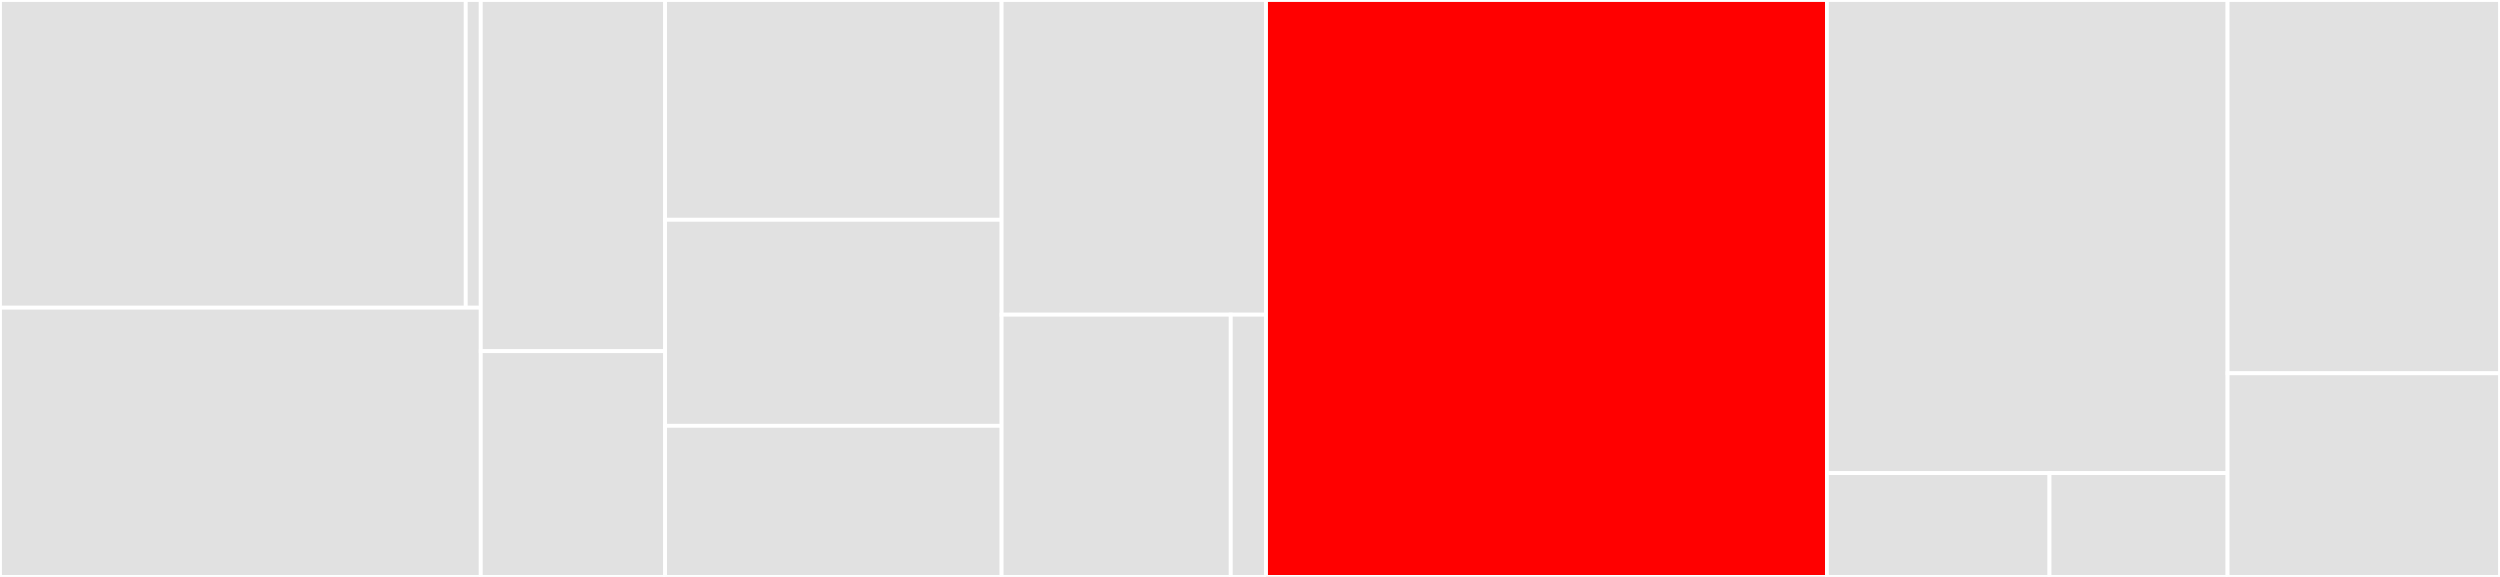 <svg baseProfile="full" width="650" height="150" viewBox="0 0 650 150" version="1.1"
xmlns="http://www.w3.org/2000/svg" xmlns:ev="http://www.w3.org/2001/xml-events"
xmlns:xlink="http://www.w3.org/1999/xlink">

<rect x="0" y="0" width="650" height="150" fill="#333333" stroke="none"/>

<style>rect.s{mask:url(#mask);}</style>
<defs>
  <pattern id="white" width="4" height="4" patternUnits="userSpaceOnUse" patternTransform="rotate(45)">
    <rect width="2" height="2" transform="translate(0,0)" fill="white"></rect>
  </pattern>
  <mask id="mask">
    <rect x="0" y="0" width="100%" height="100%" fill="url(#white)"></rect>
  </mask>
</defs>

<rect x="0" y="0" width="121.094" height="80.0" fill="#e1e1e1" stroke="white" stroke-width="1" class=" tooltipped" data-content="lib/Commands/Tools/SchedulersToolsCommand.ts"><title>lib/Commands/Tools/SchedulersToolsCommand.ts</title></rect>
<rect x="121.094" y="0" width="3.906" height="80.0" fill="#e1e1e1" stroke="white" stroke-width="1" class=" tooltipped" data-content="lib/Commands/Tools/index.ts"><title>lib/Commands/Tools/index.ts</title></rect>
<rect x="0" y="80.0" width="125.0" height="70.0" fill="#e1e1e1" stroke="white" stroke-width="1" class=" tooltipped" data-content="lib/Commands/index.ts"><title>lib/Commands/index.ts</title></rect>
<rect x="125.0" y="0" width="47.917" height="91.304" fill="#e1e1e1" stroke="white" stroke-width="1" class=" tooltipped" data-content="lib/Commands/RoundRobinMessageCommand.ts"><title>lib/Commands/RoundRobinMessageCommand.ts</title></rect>
<rect x="125.0" y="91.304" width="47.917" height="58.696" fill="#e1e1e1" stroke="white" stroke-width="1" class=" tooltipped" data-content="lib/Commands/RandomMessageCommand.ts"><title>lib/Commands/RandomMessageCommand.ts</title></rect>
<rect x="172.917" y="0" width="87.5" height="57.143" fill="#e1e1e1" stroke="white" stroke-width="1" class=" tooltipped" data-content="lib/Events/RoundRobinMessageEvent.ts"><title>lib/Events/RoundRobinMessageEvent.ts</title></rect>
<rect x="172.917" y="57.143" width="87.5" height="53.571" fill="#e1e1e1" stroke="white" stroke-width="1" class=" tooltipped" data-content="lib/Events/index.ts"><title>lib/Events/index.ts</title></rect>
<rect x="172.917" y="110.714" width="87.5" height="39.286" fill="#e1e1e1" stroke="white" stroke-width="1" class=" tooltipped" data-content="lib/Events/RandomMessageEvent.ts"><title>lib/Events/RandomMessageEvent.ts</title></rect>
<rect x="260.417" y="0" width="68.75" height="81.818" fill="#e1e1e1" stroke="white" stroke-width="1" class=" tooltipped" data-content="lib/Schedulers/RoundRobinScheduler.ts"><title>lib/Schedulers/RoundRobinScheduler.ts</title></rect>
<rect x="260.417" y="81.818" width="59.583" height="68.182" fill="#e1e1e1" stroke="white" stroke-width="1" class=" tooltipped" data-content="lib/Schedulers/RandomScheduler.ts"><title>lib/Schedulers/RandomScheduler.ts</title></rect>
<rect x="320.0" y="81.818" width="9.167" height="68.182" fill="#e1e1e1" stroke="white" stroke-width="1" class=" tooltipped" data-content="lib/Schedulers/index.ts"><title>lib/Schedulers/index.ts</title></rect>
<rect x="329.167" y="0" width="145.833" height="150.0" fill="red" stroke="white" stroke-width="1" class=" tooltipped" data-content="services/YamlService.ts"><title>services/YamlService.ts</title></rect>
<rect x="475.0" y="0" width="104.167" height="123" fill="#e1e1e1" stroke="white" stroke-width="1" class=" tooltipped" data-content="services/TwitchService.ts"><title>services/TwitchService.ts</title></rect>
<rect x="475.0" y="123" width="57.87" height="27" fill="#e1e1e1" stroke="white" stroke-width="1" class=" tooltipped" data-content="services/CryptoService.ts"><title>services/CryptoService.ts</title></rect>
<rect x="532.87" y="123" width="46.296" height="27" fill="#e1e1e1" stroke="white" stroke-width="1" class=" tooltipped" data-content="services/index.ts"><title>services/index.ts</title></rect>
<rect x="579.167" y="0" width="70.833" height="97.059" fill="#e1e1e1" stroke="white" stroke-width="1" class=" tooltipped" data-content="LarbinBot.ts"><title>LarbinBot.ts</title></rect>
<rect x="579.167" y="97.059" width="70.833" height="52.941" fill="#e1e1e1" stroke="white" stroke-width="1" class=" tooltipped" data-content="Configuration.ts"><title>Configuration.ts</title></rect>
</svg>